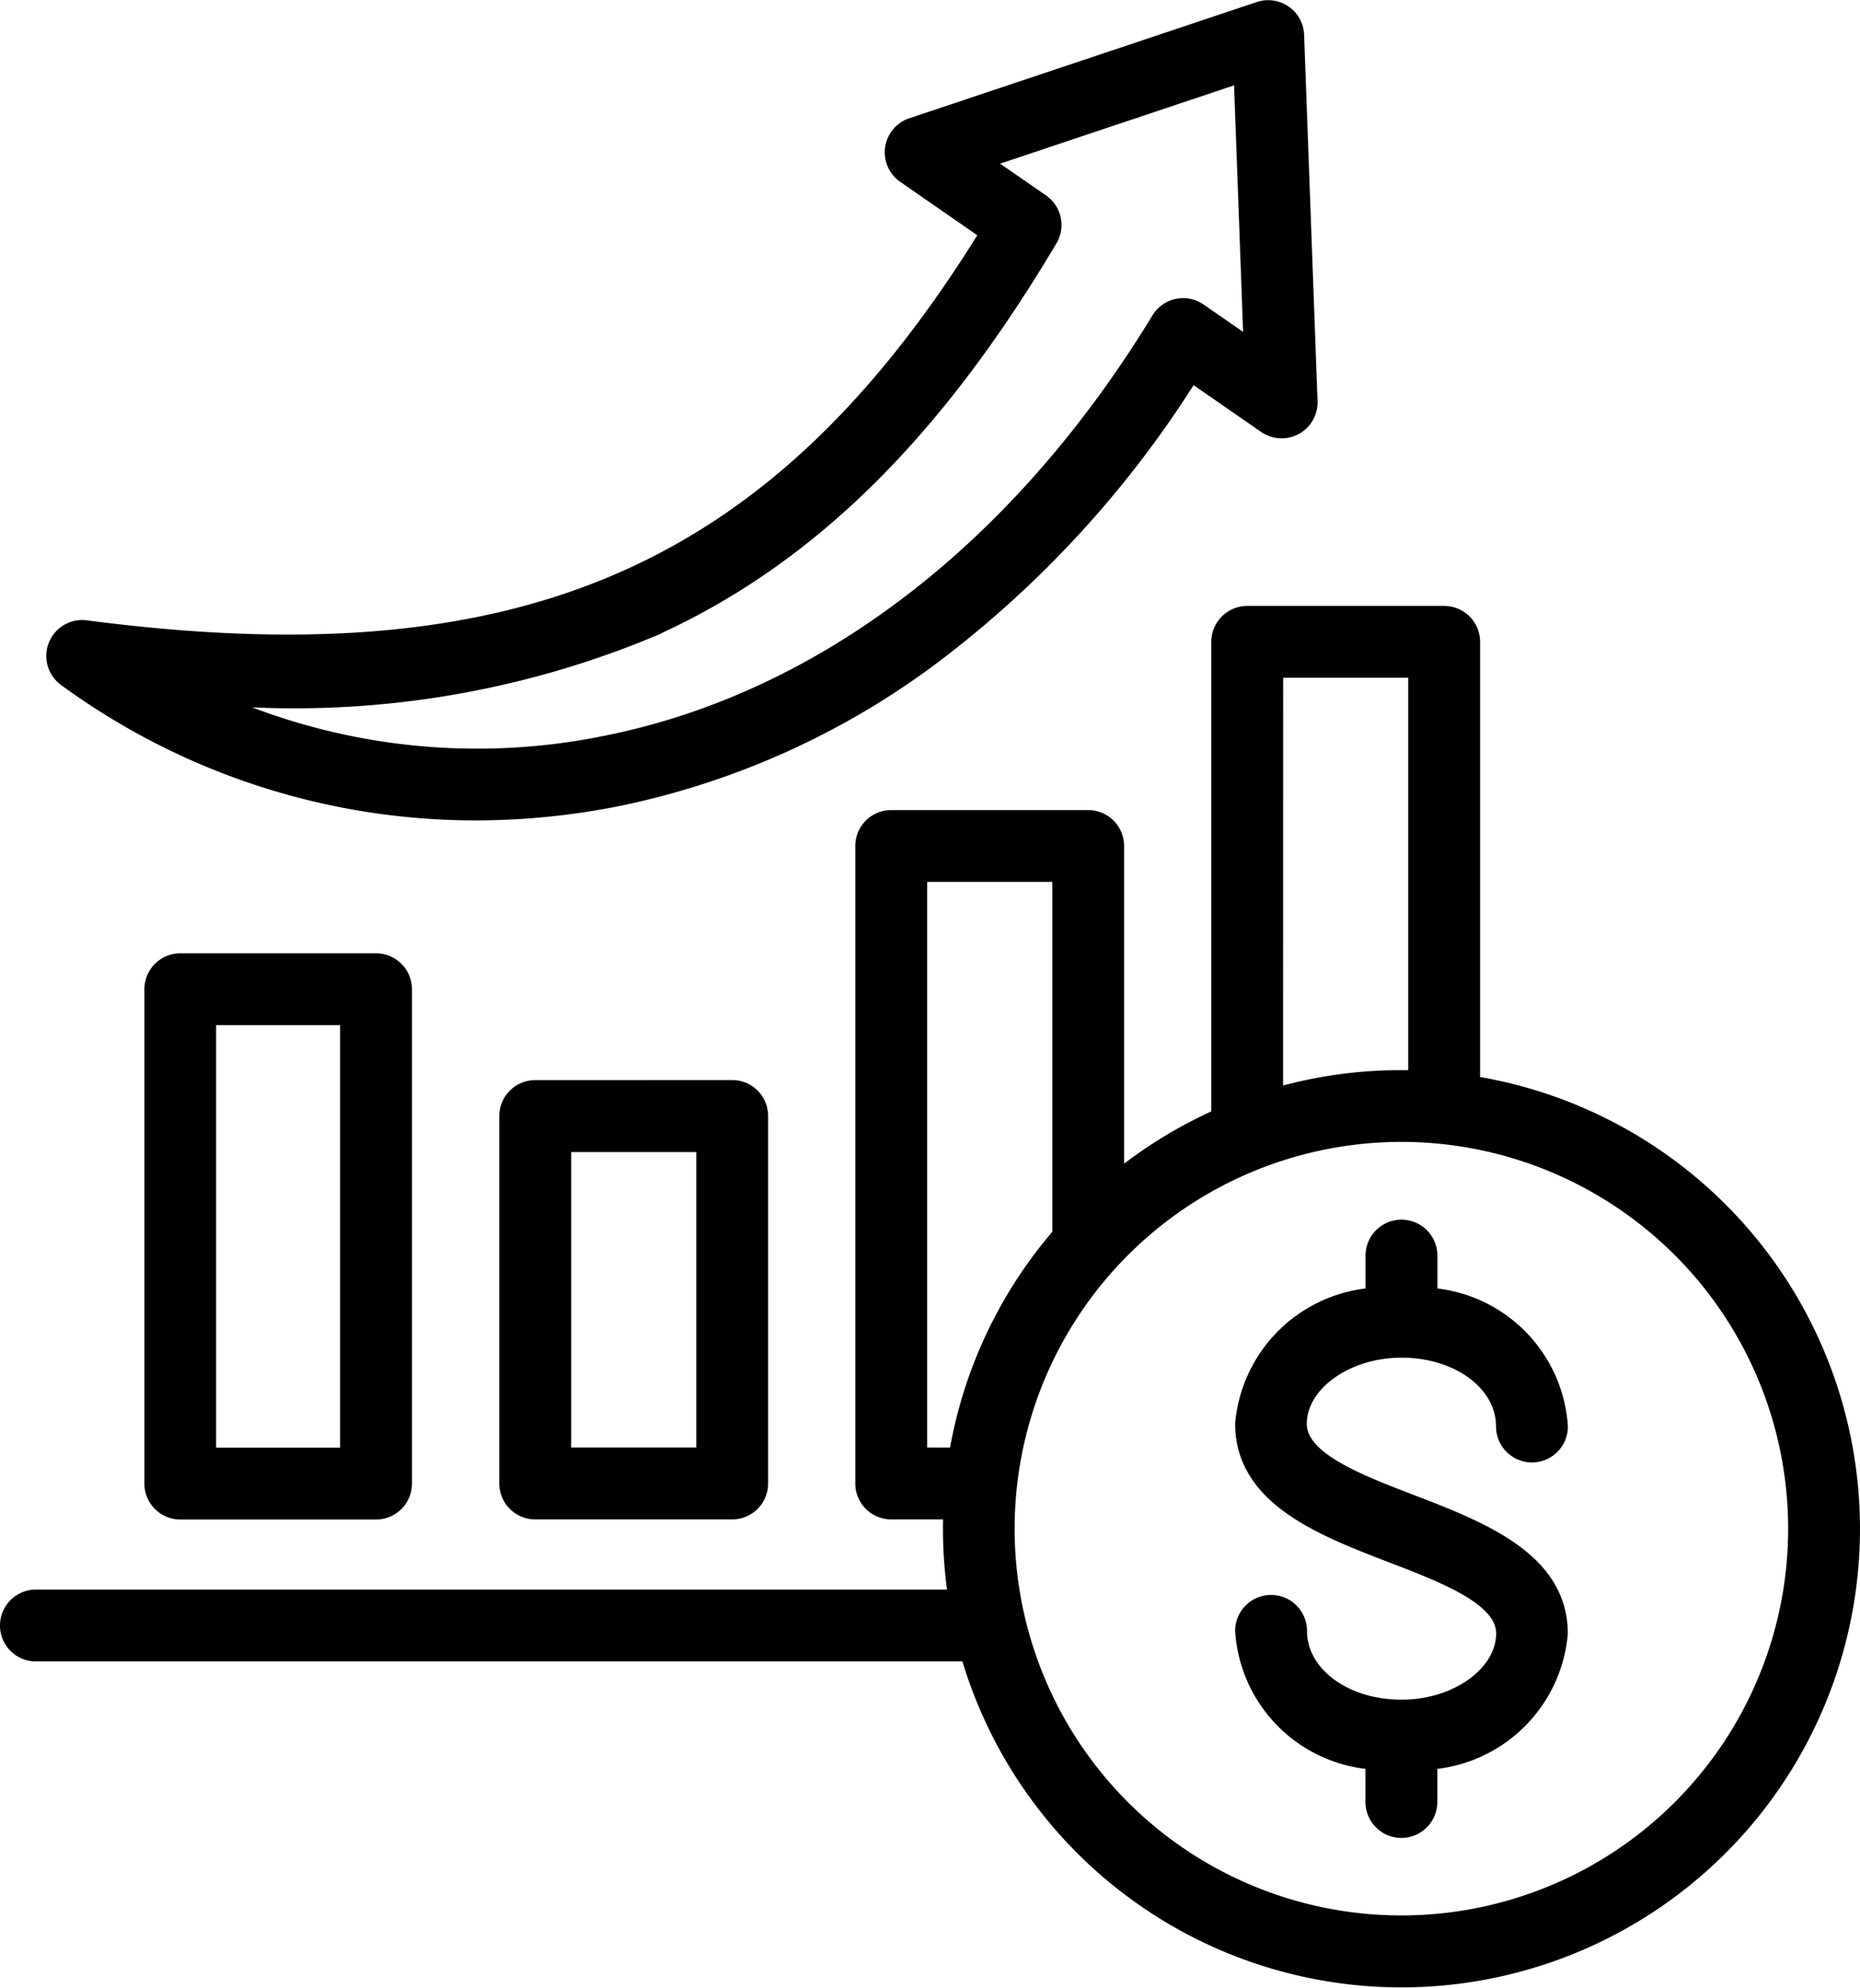 <svg xmlns="http://www.w3.org/2000/svg" width="50.997" height="54.499" viewBox="0 0 50.997 54.499">
  <g id="noun-money-6445193" transform="translate(0.25 0.255)">
    <path id="Path_174" data-name="Path 174" d="M8.729,27.132a.736.736,0,0,0-.735.736V41.421a.735.735,0,0,0,.735.735h5.366a.735.735,0,0,0,.735-.735V27.868a.736.736,0,0,0-.735-.736Zm4.631,13.553h-3.9V28.6h3.9Zm5.1-10.076a.735.735,0,0,0-.735.735V41.418a.735.735,0,0,0,.735.735h5.4a.735.735,0,0,0,.735-.735V31.342a.735.735,0,0,0-.735-.735Zm4.665,10.073h-3.93v-8.6h3.93ZM5.6,19.319A18.991,18.991,0,0,0,16.83,22.988a19.823,19.823,0,0,0,3.894-.39,21.654,21.654,0,0,0,8.65-3.911,28.816,28.816,0,0,0,7.064-7.736l2.067,1.431a.735.735,0,0,0,1.154-.632L39.291,1.708a.735.735,0,0,0-.968-.67L28.794,4.225a.735.735,0,0,0-.185,1.3l2.309,1.6C25.133,16.521,18.125,19.573,6.129,18A.735.735,0,0,0,5.6,19.319ZM21.67,17.945c4.233-1.916,7.685-5.3,10.866-10.657a.736.736,0,0,0-.214-.98L30.653,5.154l7.205-2.412.278,7.592L36.643,9.3a.735.735,0,0,0-1.047.222c-3.84,6.312-9.224,10.444-15.161,11.635A17.642,17.642,0,0,1,9.225,19.779,25.458,25.458,0,0,0,21.67,17.947ZM44.116,30.484V18.343a.735.735,0,0,0-.735-.735h-5.4a.735.735,0,0,0-.735.735V31.379a12.357,12.357,0,0,0-2.891,1.789V23.94a.735.735,0,0,0-.735-.735h-5.4a.735.735,0,0,0-.735.735V41.418a.735.735,0,0,0,.735.735H29.9c-.007.168-.011.336-.011.505a12.376,12.376,0,0,0,.15,1.919H4.77a.735.735,0,1,0,0,1.47H30.36A12.323,12.323,0,1,0,44.116,30.486Zm-5.4-11.409h3.928v11.27c-.145-.005-.291-.009-.438-.009a12.283,12.283,0,0,0-3.492.5ZM28.956,40.683V24.675h3.931V34.61a12.282,12.282,0,0,0-2.842,6.072ZM42.208,53.511A10.854,10.854,0,1,1,53.062,42.658,10.854,10.854,0,0,1,42.208,53.511ZM39.365,39.786c0,.989,1.579,1.6,3.107,2.186,1.9.731,4.049,1.559,4.049,3.56a3.831,3.831,0,0,1-3.578,3.483v1.136a.735.735,0,0,1-1.47,0V49.015A3.813,3.813,0,0,1,37.9,45.459a.735.735,0,0,1,1.47,0c0,1.2,1.249,2.137,2.843,2.137,1.541,0,2.843-.946,2.843-2.067,0-.989-1.58-1.6-3.107-2.186-1.9-.731-4.049-1.559-4.049-3.56A3.83,3.83,0,0,1,41.475,36.3v-1.13a.735.735,0,0,1,1.47,0V36.3a3.818,3.818,0,0,1,3.578,3.556.735.735,0,0,1-1.47,0c0-1.2-1.249-2.137-2.843-2.137-1.543,0-2.845.944-2.845,2.063Z" transform="translate(-4.035 -1)" stroke="#000" stroke-width="0.5"/>
  </g>
</svg>
